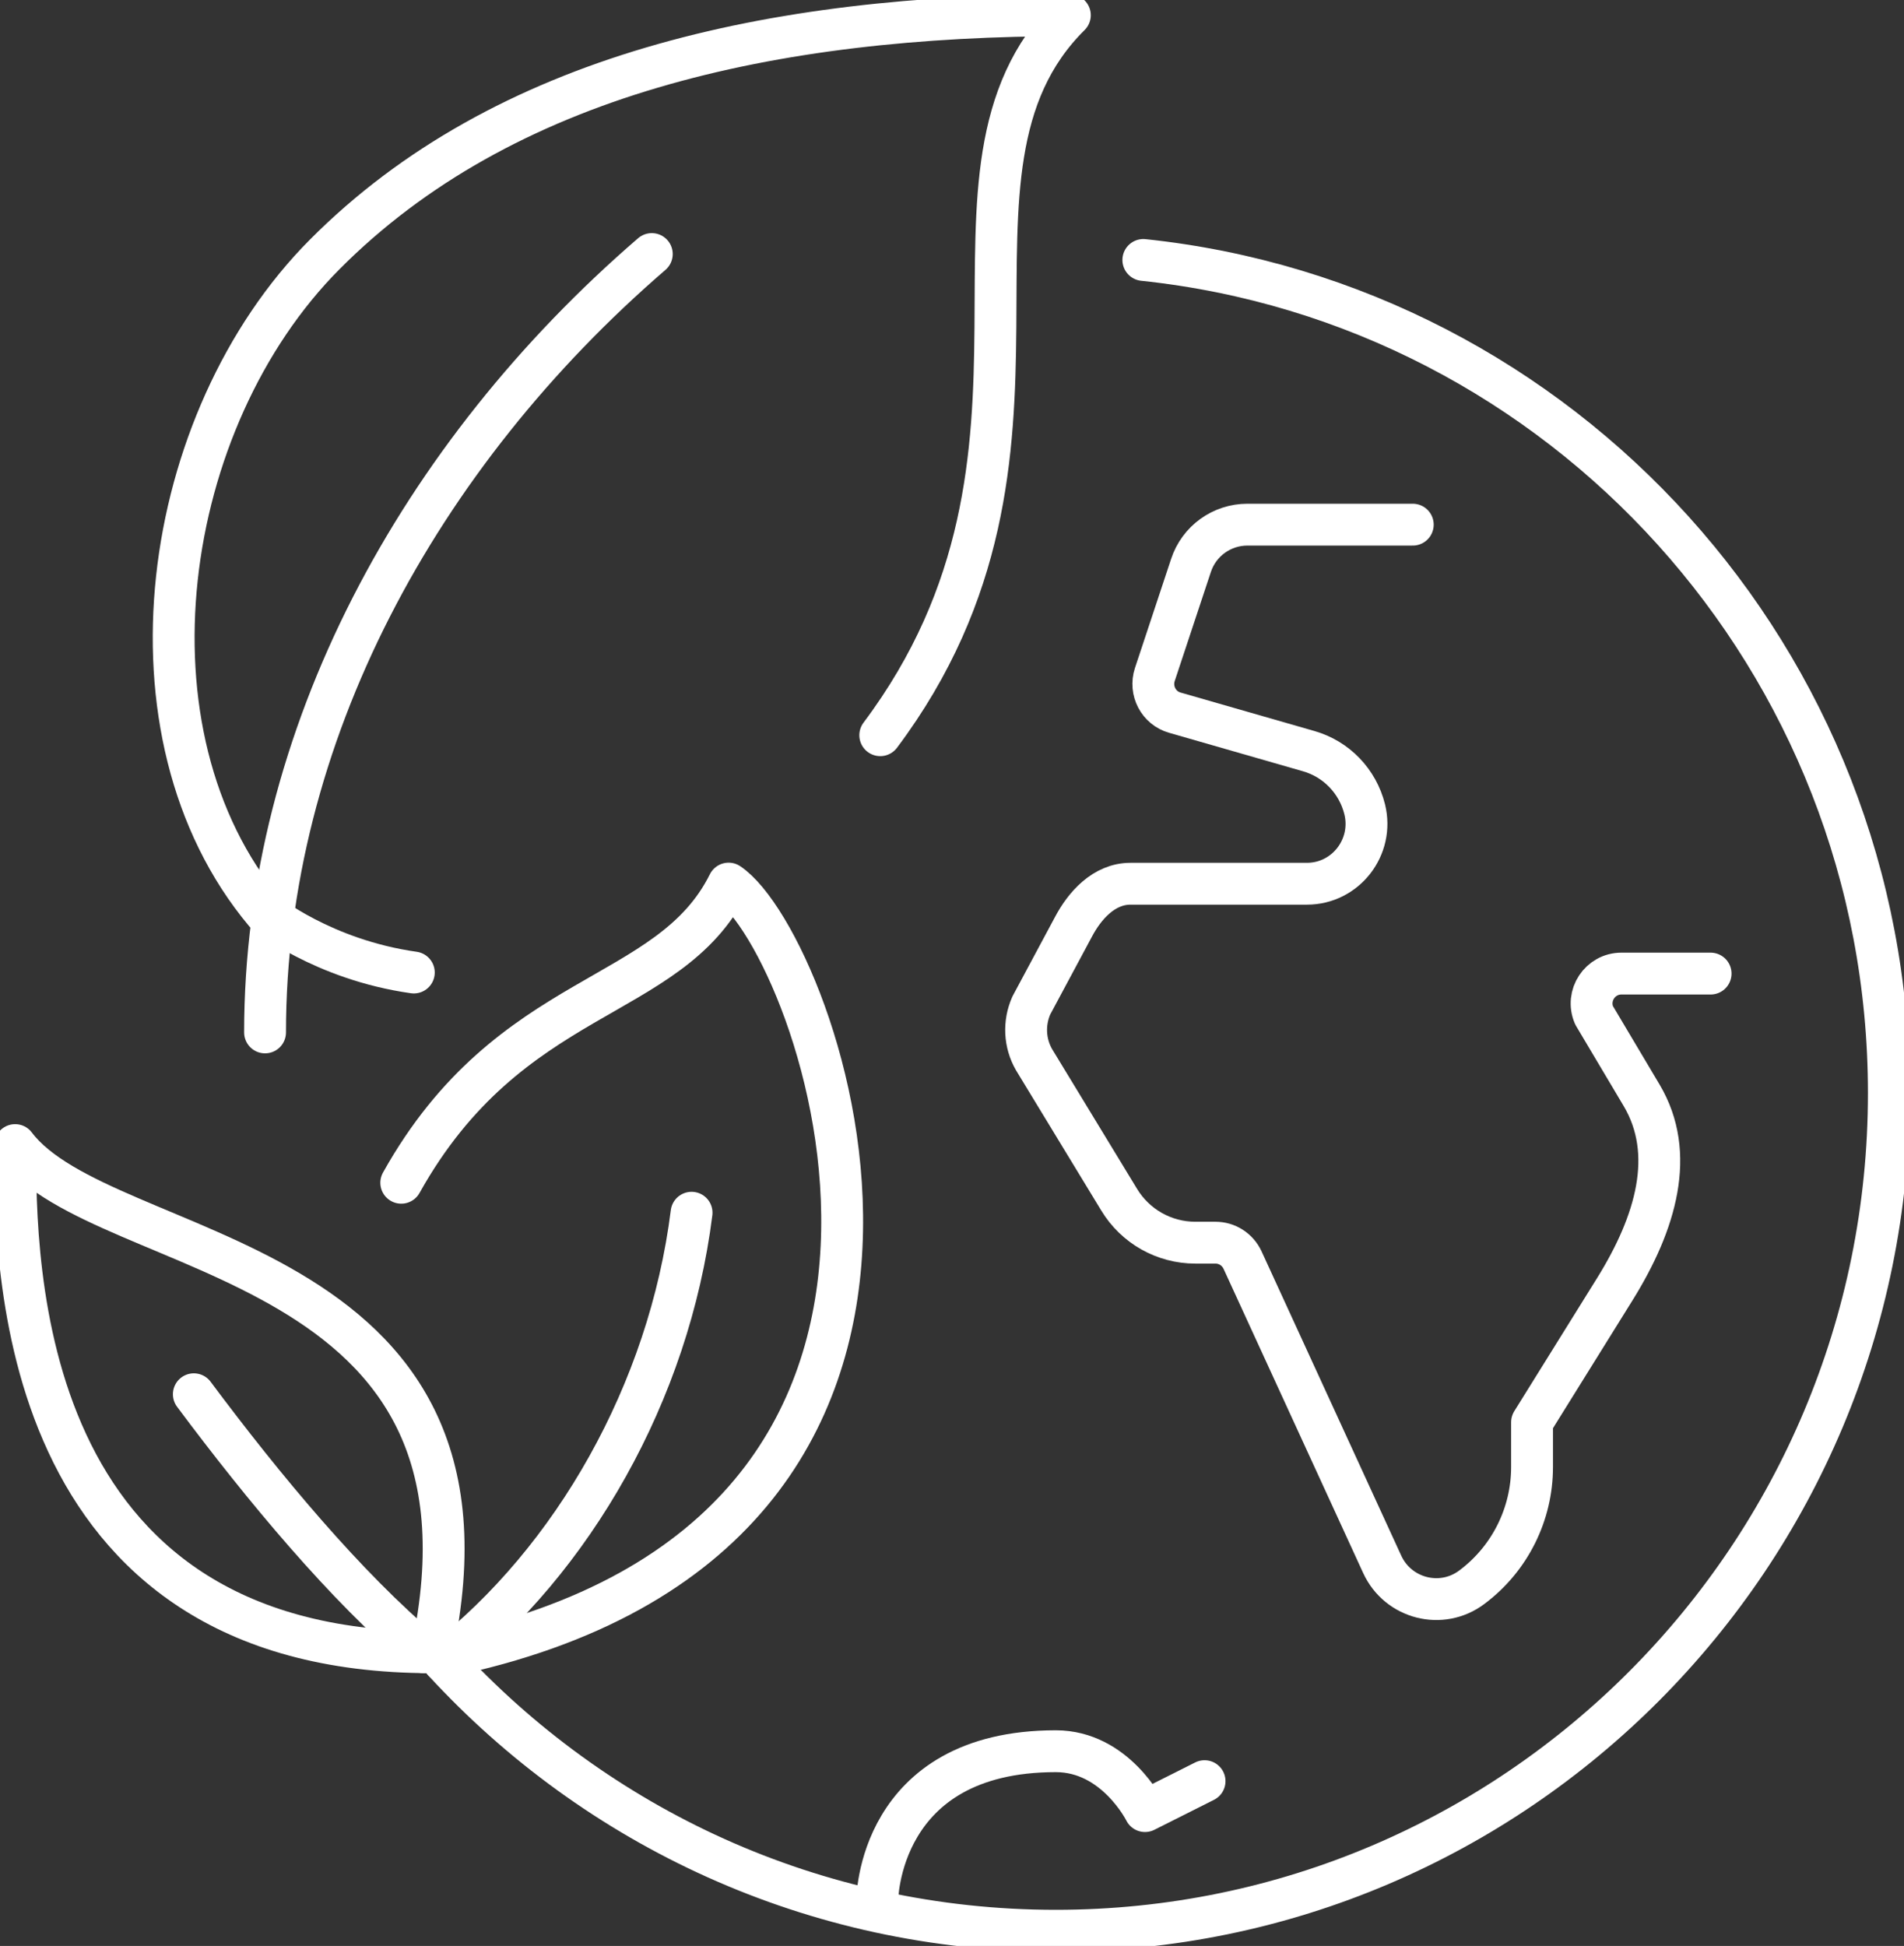 <svg width="91" height="93" viewBox="0 0 91 93" fill="none" xmlns="http://www.w3.org/2000/svg">
<rect x="0" y="0" width="91" height="93" fill="#333333" stroke="none"/>
<g clip-path="url(#clip0_3561_592)">
<path d="M67.522 25.074H59.616C58.395 25.074 57.304 25.858 56.921 27.028L55.194 32.237C54.941 33.008 55.374 33.843 56.155 34.061L62.55 35.899C63.872 36.277 64.891 37.338 65.224 38.675C65.672 40.484 64.313 42.235 62.463 42.235H54.03C52.758 42.235 51.833 43.288 51.299 44.306L49.29 48.055C48.921 48.89 48.965 49.849 49.42 50.641L53.488 57.333C54.261 58.612 55.642 59.389 57.13 59.389H58.091C58.648 59.389 59.146 59.709 59.385 60.217L66.062 74.763C66.821 76.412 68.902 76.943 70.347 75.853L70.376 75.831C72.168 74.48 73.223 72.358 73.223 70.113V67.97L77.183 61.605C79.156 58.43 80.11 55.132 78.462 52.349L76.186 48.52C75.781 47.575 76.475 46.529 77.494 46.529H81.757" stroke="white" stroke-width="2" stroke-linecap="round" stroke-linejoin="round"/>
<path d="M33.053 57.958C31.976 66.539 27.373 74.567 21.202 79.391" stroke="white" stroke-width="2" stroke-linecap="round" stroke-linejoin="round"/>
<path d="M19.178 56.526C24.381 47.205 31.976 47.946 34.823 42.228C39.087 45.09 49.485 73.368 21.23 79.174" stroke="white" stroke-width="2" stroke-linecap="round" stroke-linejoin="round"/>
<path d="M41.926 90.842C41.926 90.842 41.926 83.693 50.461 83.693C53.308 83.693 54.724 86.555 54.724 86.555L57.571 85.124" stroke="white" stroke-width="2" stroke-linecap="round" stroke-linejoin="round"/>
<path d="M21.202 79.391C28.479 87.311 38.892 92.273 50.461 92.273C72.45 92.273 90.277 74.349 90.277 52.24C90.277 31.547 74.669 14.531 54.645 12.424" stroke="white" stroke-width="2" stroke-linecap="round" stroke-linejoin="round"/>
<path d="M20.631 78.963C0.723 78.963 0.723 60.377 0.723 54.725C4.986 60.377 24.8 59.665 20.631 78.963Z" stroke="white" stroke-width="2" stroke-linecap="round" stroke-linejoin="round"/>
<path d="M20.255 78.963C16.541 75.846 12.595 71.101 9.264 66.633" stroke="white" stroke-width="2" stroke-linecap="round" stroke-linejoin="round"/>
<path d="M19.778 46.478C15.414 45.861 12.668 43.615 12.668 43.615C5.492 35.035 7.66 20.06 15.515 12.163C24.049 3.582 36.846 0.727 51.133 0.727C43.567 8.217 52.231 21.586 42.071 35.137" stroke="white" stroke-width="2" stroke-linecap="round" stroke-linejoin="round"/>
<path d="M31.152 12.141C20.031 21.732 12.668 35.18 12.668 49.341" stroke="white" stroke-width="2" stroke-linecap="round" stroke-linejoin="round"/>
</g>
<defs>
<clipPath id="clip0_3561_592">
<rect width="91" height="93" fill="white"/>
</clipPath>
</defs>
</svg>